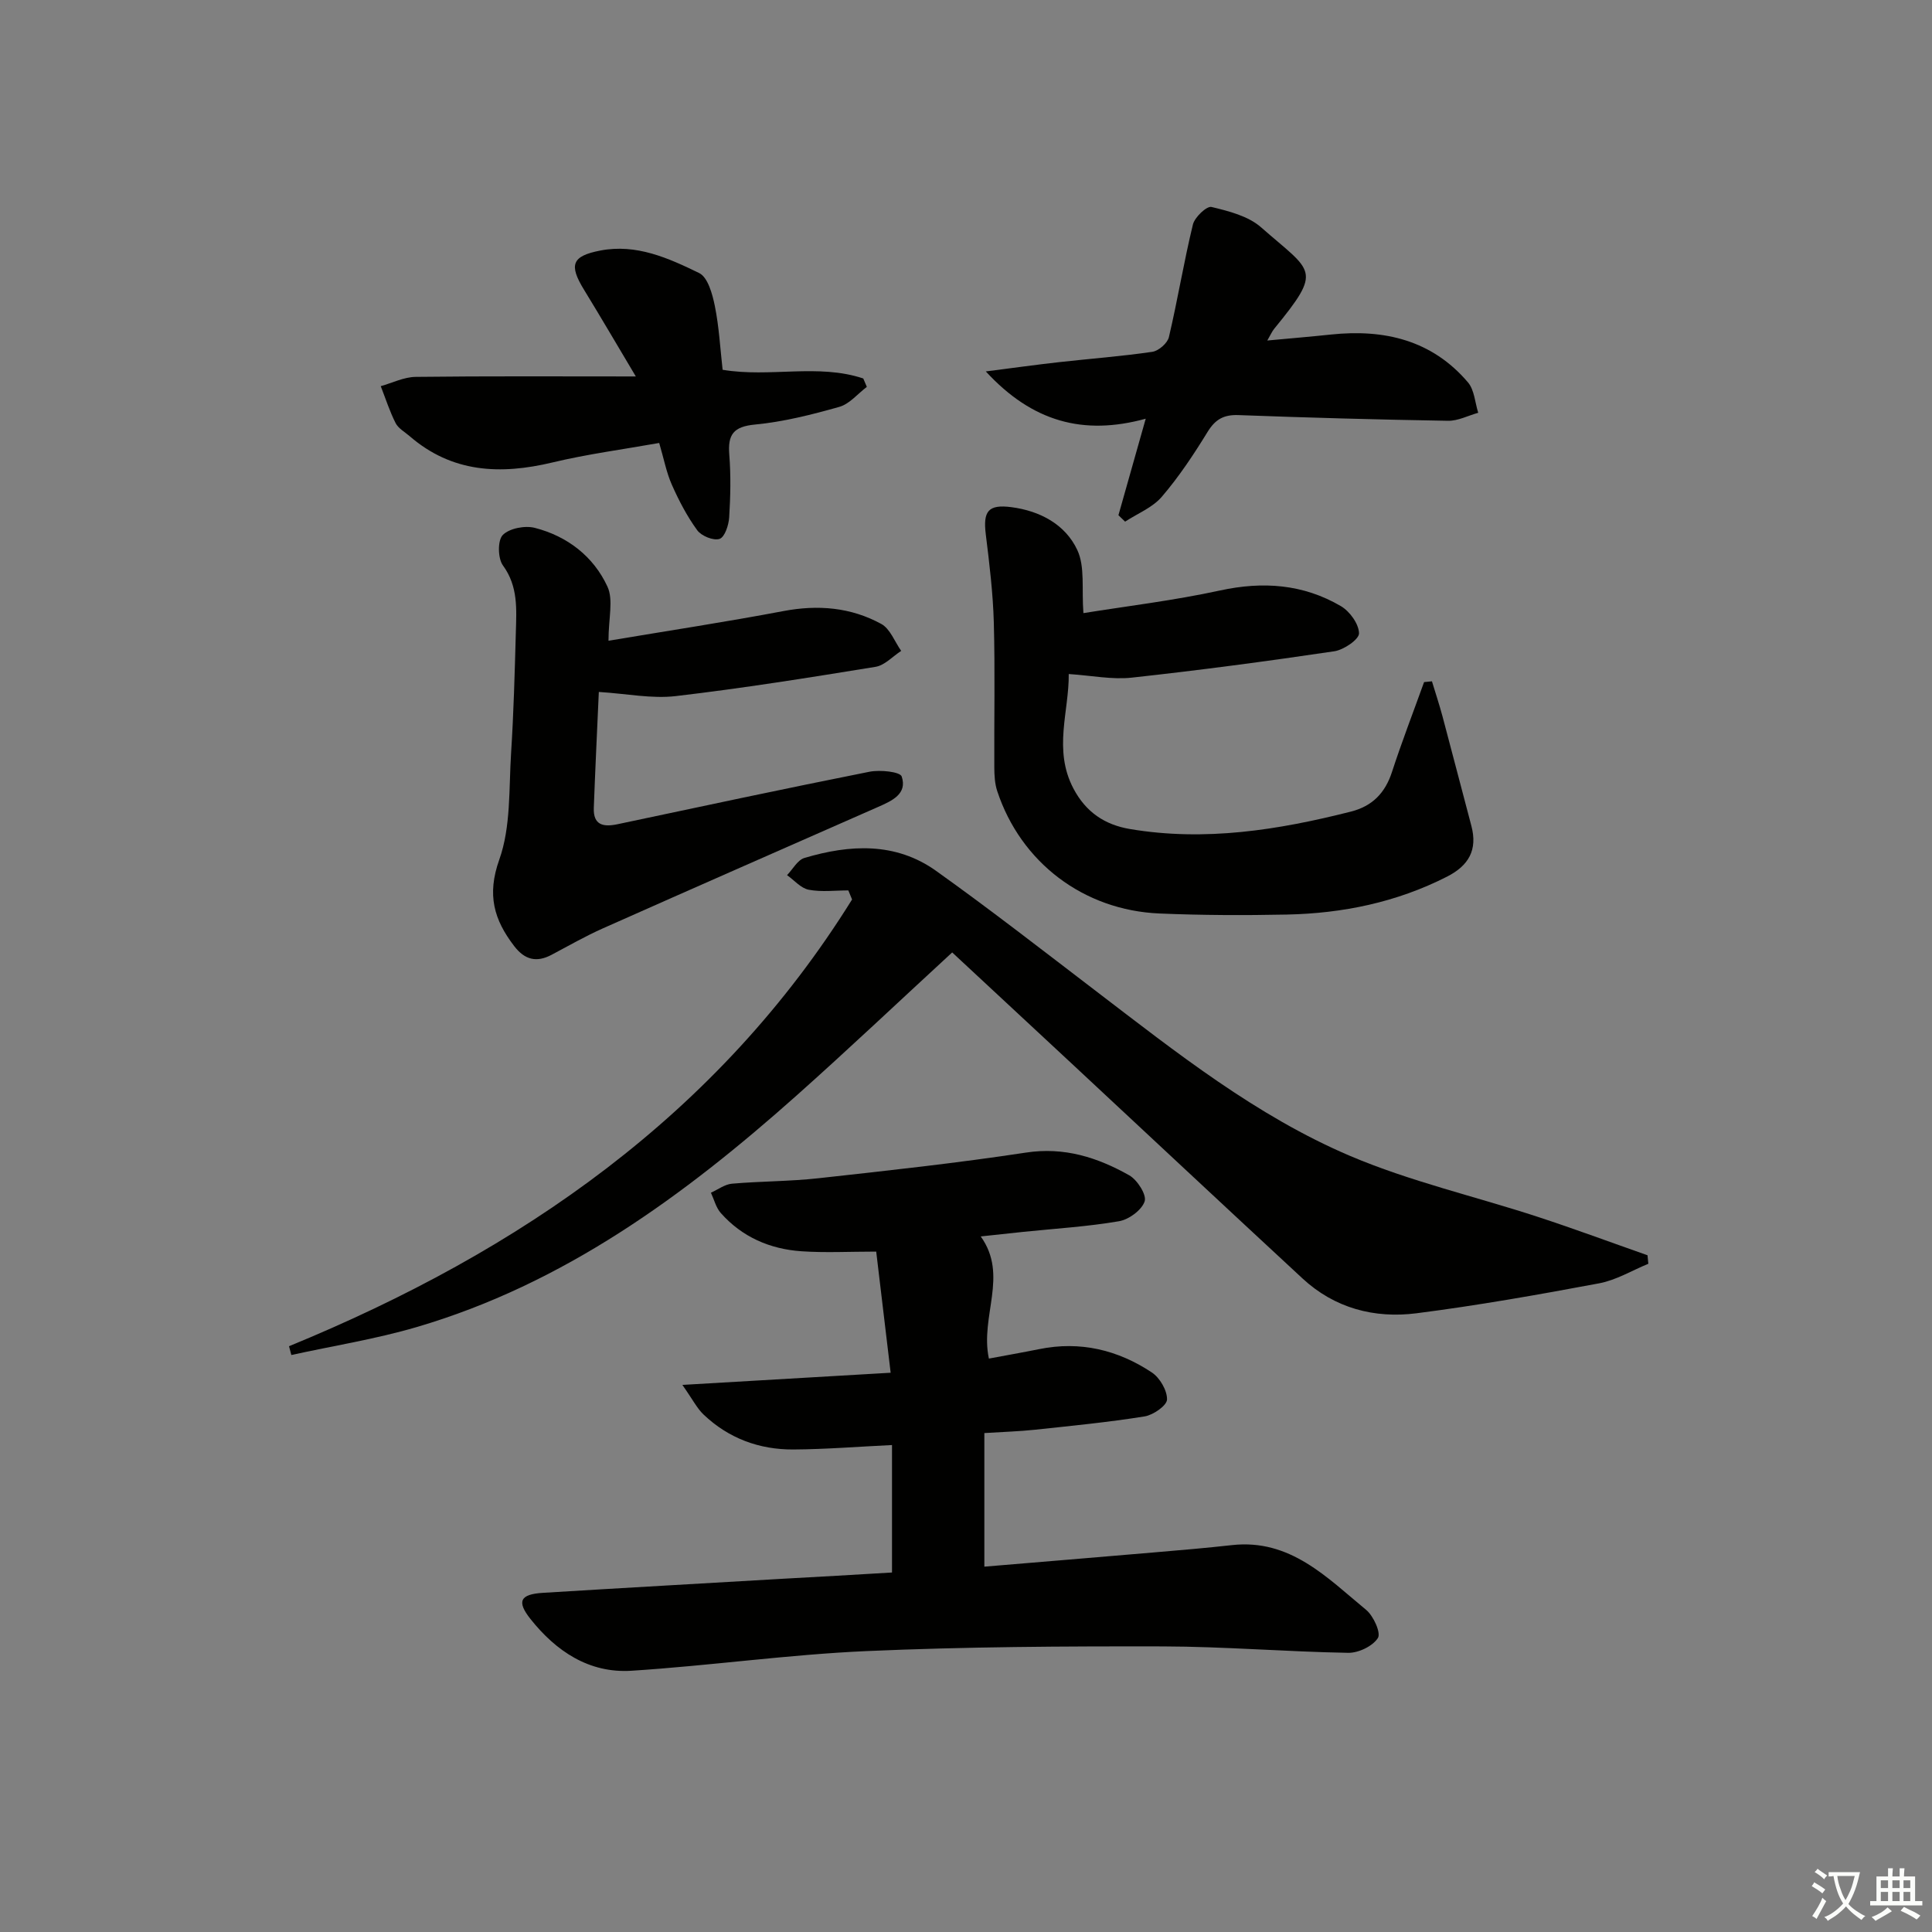 <svg enable-background="new 0 0 400 400" viewBox="0 0 400 400" xmlns="http://www.w3.org/2000/svg"><rect x="0" y="0" width="400" height="400" fill="#808080" stroke="none"/><path d="m377.9 391.2c-.2.3-.4.5-.6.8-.7-.6-1.4-1-2.2-1.5.2-.3.4-.5.5-.8.6.4 1.4.8 2.3 1.5zm-1.8 6.1c-.2-.2-.5-.4-.9-.6.4-.6.8-1.2 1.2-1.9s.7-1.3.9-1.9c.3.3.5.5.8.7-.7 1.3-1.4 2.6-2 3.7zm2.2-9c-.3.3-.5.5-.6.8-.6-.6-1.3-1.1-2-1.5.3-.3.5-.5.6-.7.6.5 1.3.9 2 1.4zm.3.2v-.9h2 4.5c-.3 1.3-.6 2.5-1 3.6s-.9 2.1-1.4 3c.4.5 1 1 1.6 1.4s1.2.8 1.9 1.1c-.3.2-.5.4-.8.8-.4-.3-1-.7-1.6-1.2s-1.2-1.1-1.6-1.6c-.5.6-1.1 1.1-1.7 1.6s-1.4.9-2.1 1.4c-.1-.3-.3-.5-.7-.8.6-.2 1.2-.5 1.9-1s1.4-1.1 2-1.8c-.5-.8-.9-1.6-1.2-2.5s-.6-2-.8-3.2c-.4.1-.7.1-1 .1zm2.5 2.7c.3 1 .7 1.7 1 2.2.3-.5.6-1.1 1-2s.6-1.9.9-3h-3.2-.4c.1.9.3 1.8.7 2.8z" fill="#fbfcfa"/><path d="m396.5 388.5v1.5 3.6h1.5v.9c-.4 0-1 0-1.7 0h-7.9c-.5 0-.9 0-1.2 0v-.9h1.3v-3.5c0-.7 0-1.2 0-1.6h2.4c0-.8 0-1.4 0-1.7h1c0 .3-.1.8-.1 1.7h1.5c0-.8 0-1.4 0-1.7h1c0 .3-.1.9-.1 1.7zm-8.2 9.2c-.2-.3-.5-.5-.8-.8.8-.3 1.4-.6 1.9-.9s1-.7 1.4-1.1c.3.3.6.5.9.8-1.6 1-2.8 1.6-3.4 2zm2.6-6.8v-1.6h-1.5v1.6zm0 2.7v-1.9h-1.5v1.9zm2.4-2.7v-1.6h-1.5v1.6zm0 2.7v-1.9h-1.5v1.9zm.2 2 .7-.8c.4.2.9.5 1.6.8s1.3.7 1.8 1c-.3.3-.5.6-.8.8-.4-.3-1.5-1-3.3-1.8zm2-4.7v-1.6h-1.4v1.6zm0 2.7v-1.9h-1.4v1.9z" fill="#fbfcfa"/><g fill="#010100"><path d="m184.68 325.57c0-8.96 0-17.54 0-26.39-6.95.33-13.69.88-20.43.92-7.06.04-13.42-2.31-18.59-7.24-1.35-1.28-2.22-3.06-4.38-6.13 15.11-.88 28.71-1.68 43.12-2.52-1.03-8.68-2.01-16.83-2.99-25.08-5.54 0-10.54.27-15.49-.07-6.51-.45-12.28-2.94-16.69-7.92-.99-1.12-1.38-2.78-2.04-4.2 1.45-.65 2.86-1.74 4.36-1.87 5.96-.52 11.98-.47 17.92-1.13 14.34-1.58 28.69-3.14 42.95-5.31 7.94-1.21 14.81 1.01 21.37 4.7 1.67.94 3.64 4.03 3.2 5.39-.59 1.81-3.26 3.77-5.3 4.12-6.53 1.12-13.18 1.52-19.79 2.2-2.8.29-5.61.6-8.85.95 5.82 8.11-.19 16.5 1.69 25.29 3.45-.65 6.95-1.26 10.43-1.96 8.46-1.72 16.26.16 23.3 4.83 1.66 1.1 3.19 3.72 3.15 5.6-.03 1.25-2.84 3.21-4.63 3.5-7.53 1.21-15.13 1.95-22.71 2.76-3.27.35-6.57.44-10.48.69v27.66c11.64-.98 23.51-1.95 35.37-2.97 5.3-.45 10.6-.9 15.88-1.49 12.08-1.34 19.67 6.71 27.8 13.41 1.52 1.26 3.1 4.77 2.43 5.82-1.08 1.7-4.03 3.11-6.16 3.07-12.81-.22-25.6-1.3-38.4-1.33-20.44-.04-40.9.07-61.32.97-16.25.72-32.42 3.03-48.66 4.07-8.77.56-15.62-4.04-20.93-10.74-2.88-3.63-2.11-5.1 2.58-5.39 16.59-1.02 33.19-1.95 49.79-2.92 7.3-.39 14.6-.82 22.5-1.29z"/><path d="m59.84 278.72c47.91-19.67 88.85-47.94 116.57-92.49-.26-.63-.51-1.25-.77-1.88-2.74 0-5.56.37-8.2-.14-1.63-.31-3-1.97-4.49-3.02 1.19-1.23 2.18-3.14 3.6-3.56 9.39-2.8 18.87-3.31 27.25 2.67 11.24 8.02 22.14 16.51 33.11 24.89 16.66 12.73 33.2 25.86 52.59 34.12 12.46 5.3 25.87 8.37 38.8 12.6 7.65 2.5 15.2 5.31 22.8 7.98.06.59.11 1.17.17 1.76-3.39 1.39-6.66 3.39-10.19 4.05-12.55 2.35-25.15 4.58-37.81 6.2-8.71 1.11-16.94-1.04-23.6-7.21-16-14.81-31.92-29.71-47.87-44.57-8.12-7.57-16.25-15.12-24.66-22.93-11.23 10.34-21.6 20.17-32.27 29.67-23.29 20.73-48.18 38.97-78.62 47.9-8.48 2.49-17.28 3.88-25.93 5.78-.15-.62-.32-1.22-.48-1.82z"/><path d="m296.47 141.06c.74 2.44 1.54 4.85 2.2 7.31 2.01 7.53 3.96 15.08 5.96 22.61 1.32 4.97-.53 8.23-5.06 10.53-10.44 5.31-21.58 7.6-33.15 7.84-8.78.18-17.59.15-26.36-.22-15.73-.67-28.71-10.57-33.59-25.33-.51-1.53-.6-3.26-.61-4.9-.05-9.99.17-19.99-.1-29.98-.17-6.1-.91-12.2-1.66-18.26-.6-4.82.49-6.28 5.28-5.66 5.94.77 11.2 3.58 13.67 8.89 1.62 3.47.87 8.04 1.26 13.05 8.86-1.43 18.68-2.6 28.29-4.69 8.89-1.93 17.22-1.32 25.01 3.24 1.84 1.07 3.73 3.7 3.76 5.63.02 1.26-3.16 3.43-5.12 3.72-13.95 2.07-27.94 3.93-41.96 5.46-4.04.44-8.23-.43-13.02-.75.09 7.7-3.27 15.66.98 23.72 2.58 4.89 6.49 7.49 11.68 8.37 15.54 2.62 30.71.21 45.77-3.61 4.41-1.12 7.07-3.83 8.49-8.19 2.04-6.26 4.42-12.42 6.65-18.62.53-.06 1.08-.11 1.63-.16z"/><path d="m125.98 132.66c12.45-2.09 24.37-3.9 36.2-6.14 7.16-1.36 13.97-.79 20.28 2.66 1.84 1.01 2.78 3.68 4.12 5.58-1.76 1.14-3.41 2.99-5.31 3.3-13.76 2.24-27.53 4.44-41.37 6.06-4.97.58-10.14-.5-15.92-.86-.35 7.87-.74 15.93-1.04 23.99-.14 3.61 1.99 4.02 4.94 3.39 17.37-3.68 34.73-7.4 52.14-10.86 2.18-.43 6.34-.01 6.67.99 1.2 3.6-2.02 5.03-4.85 6.28-19.01 8.37-38.03 16.71-57 25.15-3.64 1.62-7.11 3.61-10.64 5.48-3.14 1.67-5.58 1.02-7.74-1.8-4.19-5.46-5.69-10.6-3.09-17.9 2.43-6.81 1.97-14.71 2.45-22.15.53-8.3.75-16.62.98-24.93.13-4.77.5-9.49-2.67-13.83-1.07-1.46-1.13-5.18-.04-6.3 1.36-1.39 4.6-2.01 6.65-1.48 6.72 1.73 12.13 5.9 15.02 12.15 1.28 2.74.22 6.58.22 11.22z"/><path d="m149.61 76.56c9.85 1.65 19.75-1.33 29.12 1.8.25.58.5 1.16.74 1.74-1.89 1.42-3.58 3.54-5.71 4.14-5.72 1.62-11.58 3.1-17.47 3.66-4.45.43-5.63 2.07-5.3 6.22.34 4.31.25 8.67-.02 12.99-.1 1.6-.91 4.09-1.99 4.46-1.25.42-3.75-.59-4.62-1.78-2.11-2.89-3.81-6.15-5.27-9.45-1.12-2.53-1.64-5.34-2.61-8.63-7.52 1.34-14.91 2.31-22.11 4.04-10.77 2.57-20.77 2.15-29.56-5.45-1.01-.87-2.34-1.6-2.9-2.7-1.24-2.44-2.08-5.09-3.08-7.65 2.4-.67 4.8-1.89 7.22-1.92 14.81-.18 29.63-.09 45.59-.09-3.84-6.44-7.22-12.23-10.73-17.96-3.17-5.17-2.51-6.97 3.39-8.11 7.46-1.44 14.1 1.57 20.45 4.66 1.8.87 2.75 4.36 3.25 6.82.88 4.34 1.11 8.82 1.61 13.21z"/><path d="m231.56 106.67c1.77-6.27 3.55-12.54 5.65-19.98-12.92 3.54-23.49.65-33.11-9.79 5.71-.73 10.43-1.39 15.17-1.92 6.43-.72 12.9-1.2 19.3-2.14 1.31-.19 3.15-1.79 3.44-3.05 1.82-7.73 3.09-15.59 4.97-23.31.37-1.51 2.86-3.87 3.85-3.63 3.58.86 7.61 1.88 10.27 4.22 10.69 9.41 12.87 8.57 2.67 21.05-.39.48-.64 1.08-1.39 2.38 4.84-.45 9.03-.8 13.2-1.24 11.02-1.16 20.9 1.15 28.35 9.91 1.33 1.57 1.45 4.17 2.12 6.29-2.08.58-4.17 1.69-6.24 1.66-14.47-.24-28.94-.64-43.41-1.18-3.04-.11-4.79.88-6.39 3.49-2.86 4.66-5.92 9.28-9.47 13.42-1.92 2.24-5.03 3.47-7.6 5.15-.45-.44-.91-.88-1.38-1.33z"/></g></svg>